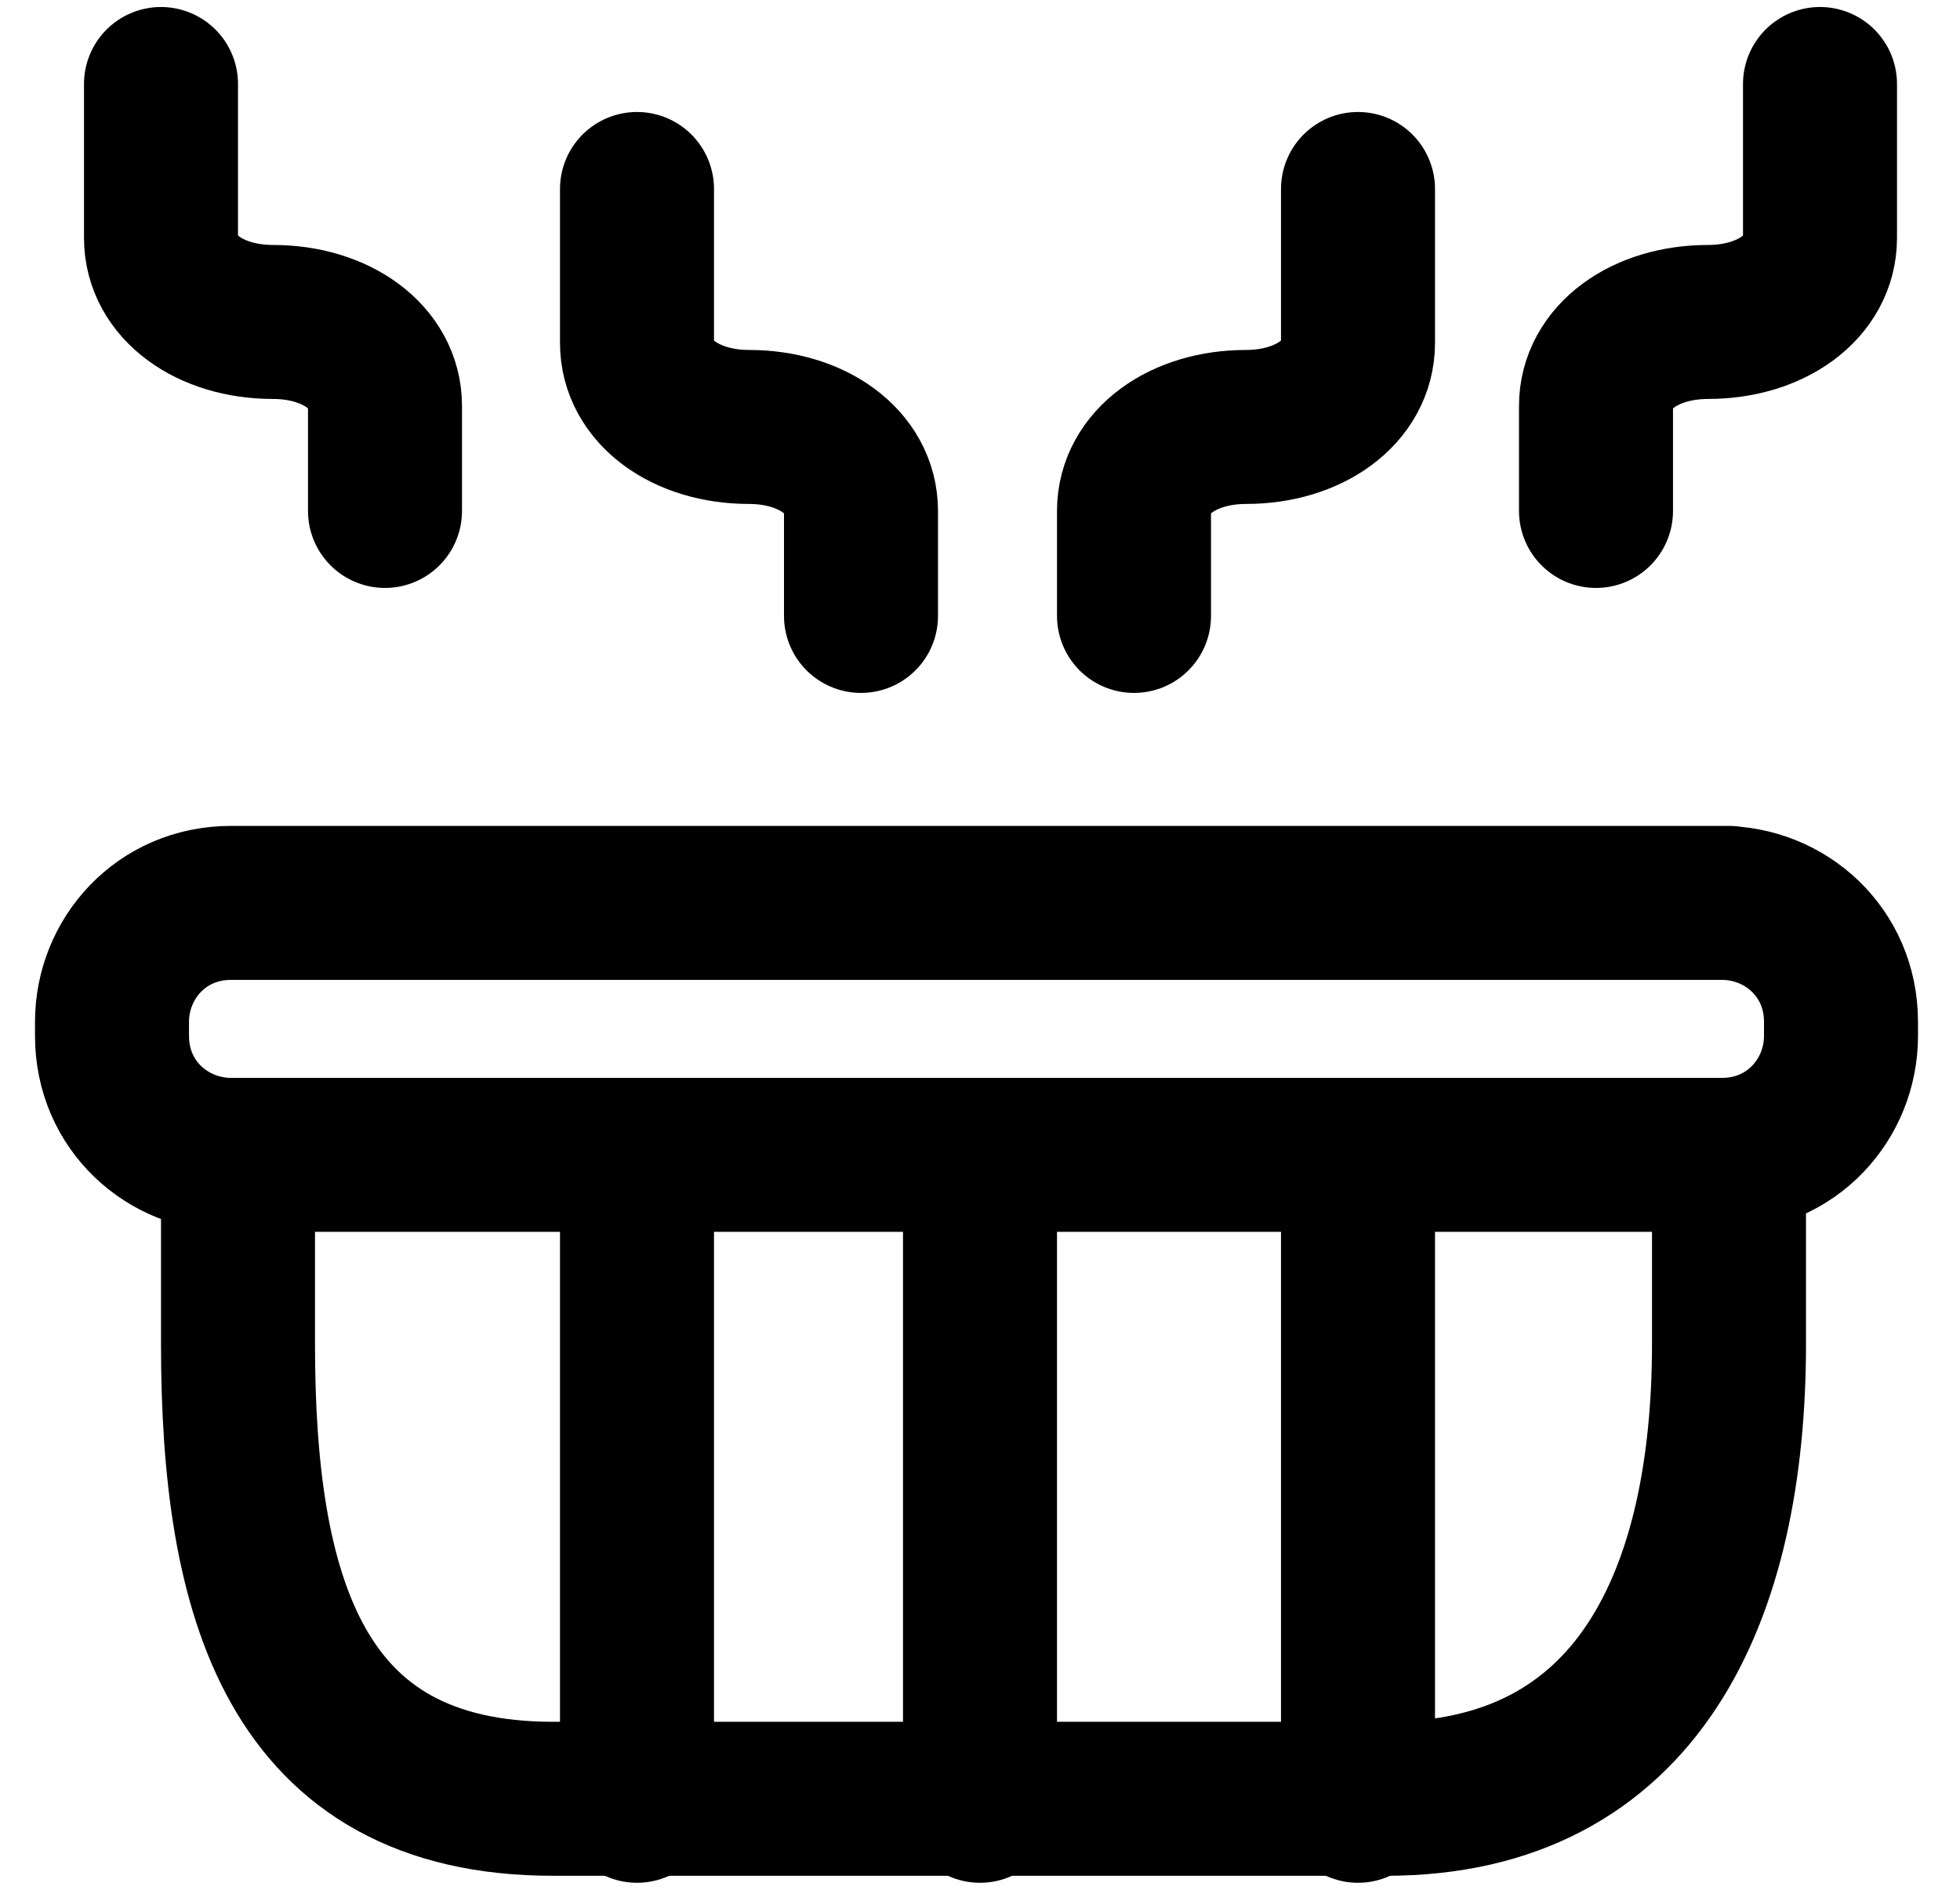 <?xml version="1.0" encoding="UTF-8"?>
<svg xmlns="http://www.w3.org/2000/svg" xmlns:xlink="http://www.w3.org/1999/xlink" version="1.1" viewBox="0 0 28 27">
  <defs>
    <style>
      .cls-1, .cls-2 {
        fill: none;
      }

      .cls-2 {
        stroke: #000;
        stroke-linecap: round;
        stroke-linejoin: round;
        stroke-width: 2.2px;
      }

      .cls-3 {
        clip-path: url(#clippath);
      }
    </style>
    <clipPath id="clippath">
      <rect class="cls-1" x=".4" y="0" width="27.2" height="27"/>
    </clipPath>
  </defs>
  <!-- Generator: Adobe Illustrator 28.6.0, SVG Export Plug-In . SVG Version: 1.2.0 Build 709)  -->
  <g>
    <g id="Layer_1">
      <g class="cls-3">
        <g>
          <path class="cls-2" d="M24.7,16.6v2.6c0,3.6-1.3,6.5-4.9,6.5H7.9c-3.7,0-4.5-2.9-4.5-6.5v-2.6"/>
          <path class="cls-2" d="M24.7,12.9H3.3c-1,0-1.7.8-1.7,1.7v.2c0,1,.8,1.7,1.7,1.7h21.3c1,0,1.7-.8,1.7-1.7v-.2c0-1-.8-1.7-1.7-1.7Z"/>
          <path class="cls-2" d="M2.3,1.2v2.2c0,.7.7,1.2,1.6,1.2s1.6.5,1.6,1.2v1.5"/>
          <path class="cls-2" d="M9.1,2.7v2.2c0,.7.7,1.2,1.6,1.2s1.6.5,1.6,1.2v1.5"/>
          <path class="cls-2" d="M26,1.2v2.2c0,.7-.7,1.2-1.6,1.2s-1.6.5-1.6,1.2v1.5"/>
          <path class="cls-2" d="M19.4,2.7v2.2c0,.7-.7,1.2-1.6,1.2s-1.6.5-1.6,1.2v1.5"/>
          <path class="cls-2" d="M14,16.6v9.2"/>
          <path class="cls-2" d="M19.4,16.6v9.2"/>
          <path class="cls-2" d="M9.1,16.6v9.2"/>
        </g>
      </g>
    </g>
  </g>
</svg>